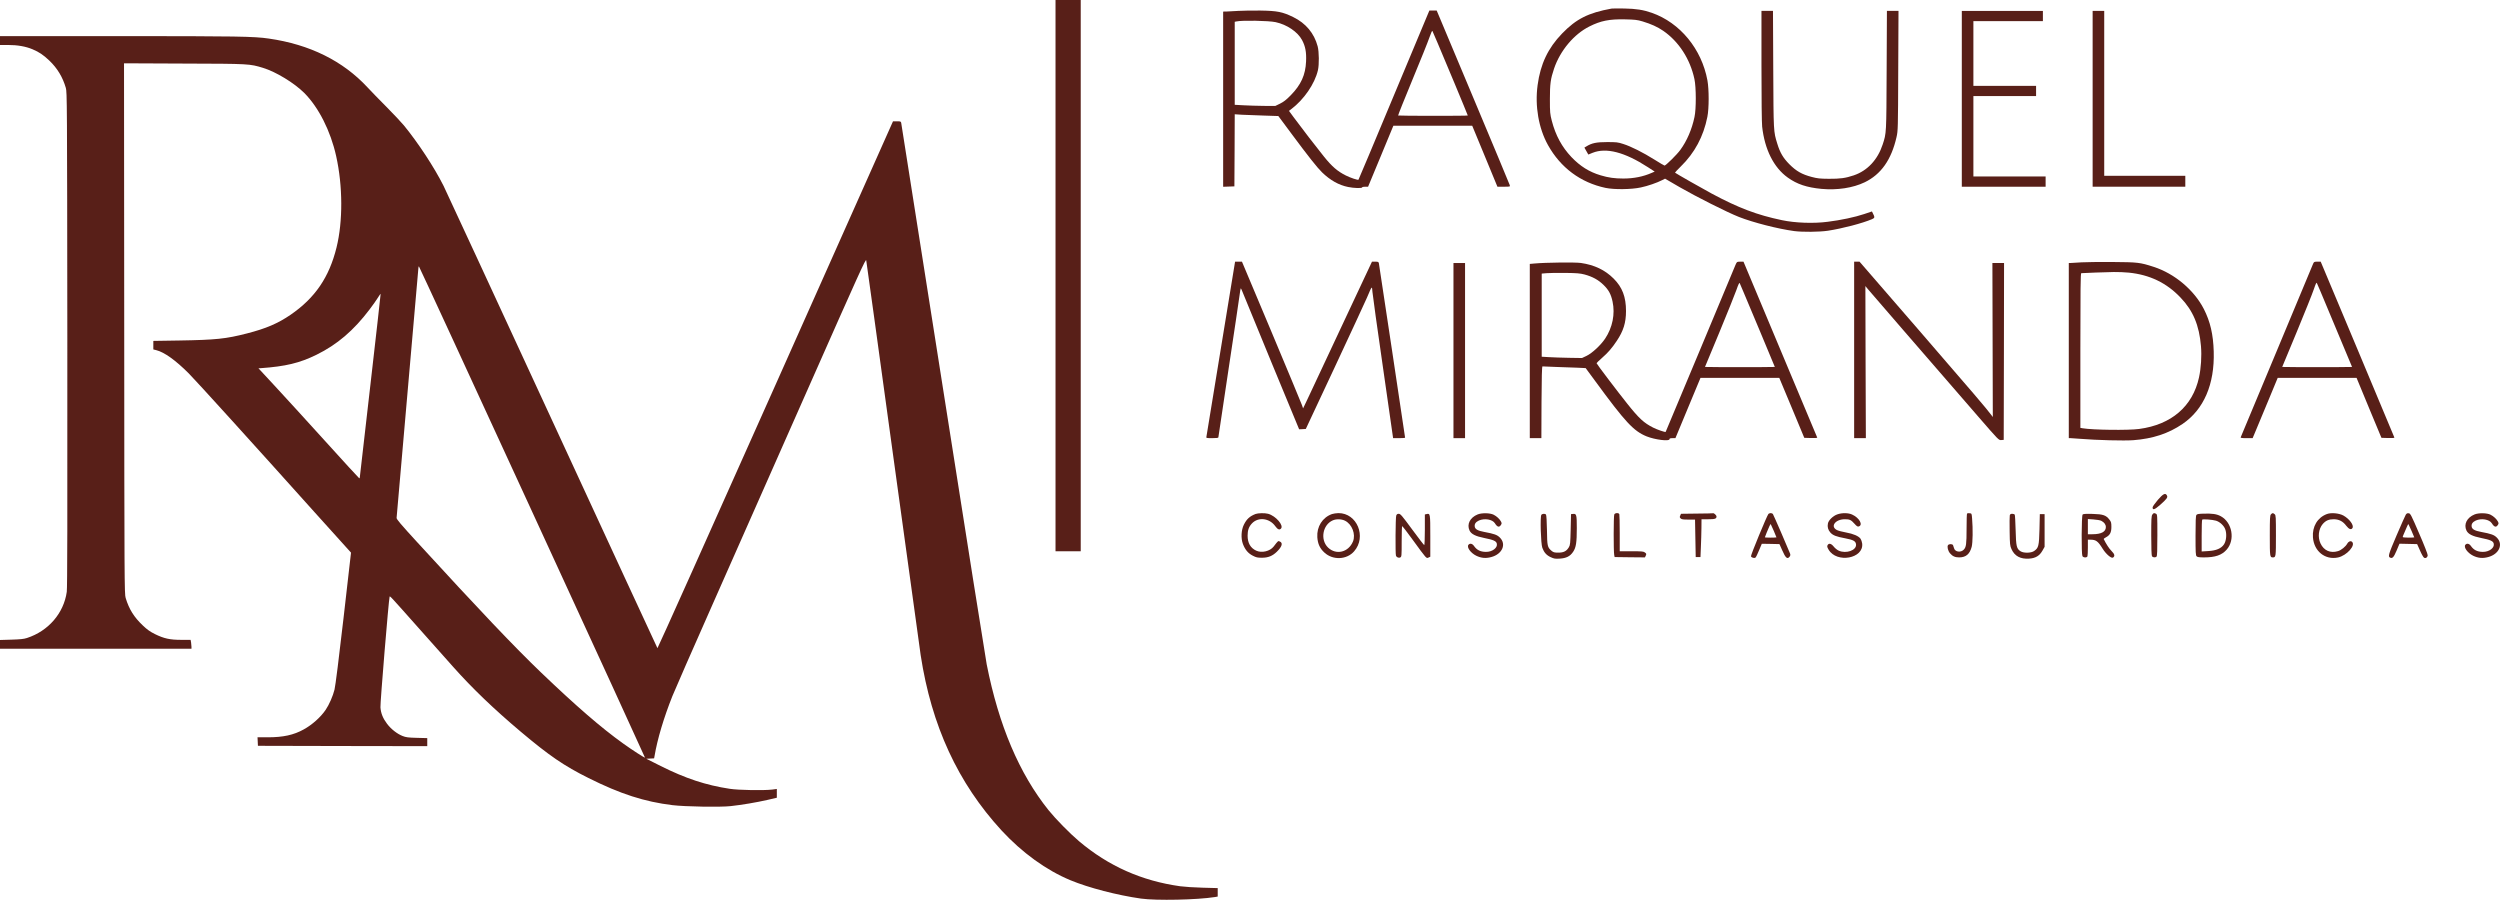 <svg xmlns:inkscape="http://www.inkscape.org/namespaces/inkscape" xmlns:sodipodi="http://sodipodi.sourceforge.net/DTD/sodipodi-0.dtd" xmlns="http://www.w3.org/2000/svg" xmlns:svg="http://www.w3.org/2000/svg" width="3668.814pt" height="1320.443pt" viewBox="0 0 3668.814 1320.443" preserveAspectRatio="xMidYMid" id="svg68" sodipodi:docname="Design-sem-nome.svg" inkscape:version="1.2.2 (b0a8486541, 2022-12-01)"><defs id="defs72"></defs><g transform="matrix(0.1,0,0,-0.1,-77,2649)" fill="#000000" stroke="none" id="g66"><path d="m 16260,22445 v -4045 h 185 185 v 4045 4045 h -185 -185 z" id="path2" style="fill:#581f18;fill-opacity:1"></path><path d="m 24420,26364 c -341,-62 -518,-151 -726,-366 -207,-214 -318,-449 -359,-756 -42,-309 15,-635 152,-881 185,-332 478,-550 843,-628 127,-27 380,-24 519,6 101,21 237,68 317,109 l 39,20 215,-125 c 243,-140 697,-369 870,-437 209,-82 568,-174 810,-207 124,-16 366,-14 495,5 215,33 505,109 648,170 41,18 42,27 11,87 l -13,26 -113,-38 c -132,-45 -348,-91 -538,-114 -206,-27 -477,-17 -670,24 -364,76 -639,180 -1032,391 -140,75 -523,294 -537,306 -2,2 36,43 86,92 202,197 332,439 389,727 25,123 25,403 1,535 -85,461 -401,846 -817,992 -123,43 -230,60 -400,63 -91,2 -176,1 -190,-1 z m 454,-188 c 129,-39 217,-79 304,-138 229,-158 395,-414 458,-708 26,-120 27,-440 1,-557 -39,-184 -111,-350 -208,-483 -47,-66 -213,-230 -232,-230 -5,0 -70,39 -145,86 -171,107 -346,195 -460,231 -79,26 -100,28 -237,28 -157,0 -224,-14 -304,-63 l -30,-18 29,-51 29,-51 61,25 c 201,81 472,11 814,-211 l 99,-64 -44,-19 c -124,-55 -264,-83 -417,-83 -126,0 -220,13 -332,47 -168,50 -300,133 -429,268 -140,148 -232,317 -288,532 -26,102 -28,120 -28,318 0,225 10,297 61,448 90,265 291,505 519,619 164,83 294,109 520,104 148,-3 182,-7 259,-30 z" id="path4" style="fill:#581f18;fill-opacity:1"></path><path d="m 18940,26330 c -63,-4 -139,-8 -167,-9 l -53,-1 v -1285 -1286 l 83,3 82,3 3,529 2,529 108,-7 c 59,-3 203,-9 319,-12 l 213,-7 194,-261 c 244,-329 378,-498 447,-565 120,-116 245,-187 382,-215 86,-18 207,-21 207,-6 0,6 20,10 44,10 h 43 l 186,448 185,447 h 579 578 l 185,-447 185,-448 h 94 c 92,0 93,0 87,23 -3,12 -246,594 -539,1292 l -533,1270 h -54 -54 l -518,-1239 c -284,-681 -519,-1241 -522,-1243 -8,-9 -119,28 -186,62 -122,61 -202,130 -319,275 -96,118 -354,453 -446,579 l -69,94 34,26 c 186,140 345,372 391,571 19,81 17,271 -4,350 -51,192 -174,339 -358,429 -161,78 -234,92 -484,96 -115,1 -262,-1 -325,-5 z m 550,-165 c 167,-36 324,-143 388,-263 49,-91 65,-177 59,-312 -8,-199 -74,-345 -227,-500 -63,-65 -103,-95 -155,-121 l -70,-34 -170,1 c -93,1 -227,5 -297,9 l -128,7 v 609 609 l 23,5 c 83,19 474,12 577,-10 z m 2379,-310 c 77,-178 441,-1052 441,-1060 0,-7 -1015,-6 -1022,0 -3,3 91,238 209,523 118,284 231,565 251,625 26,75 39,102 44,90 4,-10 39,-90 77,-178 z" id="path6" style="fill:#581f18;fill-opacity:1"></path><path d="m 26620,25530 c 0,-490 4,-839 10,-898 37,-335 170,-601 376,-748 137,-98 279,-145 495,-166 232,-21 461,14 634,97 240,116 391,330 467,663 21,95 22,112 25,975 l 4,877 h -85 -85 l -4,-872 c -4,-941 -3,-918 -58,-1088 -74,-225 -224,-386 -426,-454 -119,-40 -198,-51 -363,-50 -132,1 -169,5 -252,27 -145,38 -227,85 -328,186 -92,93 -138,170 -179,306 -54,175 -54,167 -58,1088 l -4,857 h -85 -84 z" id="path8" style="fill:#581f18;fill-opacity:1"></path><path d="m 29560,25040 v -1290 h 615 615 v 75 75 h -530 -530 v 590 590 h 460 460 v 75 75 h -460 -460 v 475 475 h 510 510 v 75 75 h -595 -595 z" id="path10" style="fill:#581f18;fill-opacity:1"></path><path d="m 31480,25040 v -1290 h 680 680 v 80 80 h -595 -595 v 1210 1210 h -85 -85 z" id="path12" style="fill:#581f18;fill-opacity:1"></path><path d="m 770,25895 v -65 h 114 c 144,0 262,-21 363,-63 99,-42 158,-82 247,-166 118,-113 197,-245 242,-401 18,-63 19,-185 22,-3690 2,-2635 0,-3647 -8,-3705 -44,-314 -270,-576 -585,-678 -46,-15 -99,-20 -227,-24 l -168,-5 v -64 -64 h 1405 1405 v 28 c 0,15 -3,44 -6,65 l -7,37 h -137 c -166,0 -253,19 -387,85 -70,35 -112,64 -176,125 -130,123 -203,239 -253,405 -18,58 -19,215 -21,3953 l -3,3893 882,-4 c 963,-3 959,-3 1158,-63 190,-58 459,-222 606,-369 211,-212 386,-559 467,-925 98,-439 100,-959 6,-1340 -108,-439 -315,-742 -674,-989 -185,-127 -362,-203 -640,-274 -311,-80 -455,-95 -992,-104 l -383,-6 v -62 -63 l 44,-11 c 118,-30 282,-147 476,-341 103,-103 974,-1064 1849,-2040 101,-113 262,-292 358,-397 l 174,-193 -110,-962 c -65,-567 -119,-998 -132,-1048 -23,-94 -79,-222 -130,-297 -74,-109 -199,-220 -321,-287 -149,-83 -303,-116 -530,-116 h -149 l 3,-62 3,-63 1243,-3 1242,-2 v 59 59 l -152,4 c -129,3 -162,8 -210,27 -81,32 -169,101 -228,179 -61,81 -91,155 -97,242 -5,58 121,1581 134,1620 6,18 -16,41 456,-490 198,-223 412,-463 476,-535 283,-318 599,-621 993,-953 417,-351 635,-501 993,-679 469,-235 824,-349 1235,-399 185,-22 703,-31 852,-14 166,18 383,55 540,91 l 138,32 v 65 64 l -67,-9 c -124,-15 -497,-9 -623,11 -351,53 -652,153 -1015,335 l -210,106 57,3 57,3 7,37 c 41,245 135,559 261,876 31,78 302,697 603,1376 300,679 926,2094 1391,3144 765,1730 845,1905 851,1875 4,-19 181,-1301 393,-2849 212,-1548 395,-2873 406,-2945 159,-1036 546,-1874 1186,-2571 303,-328 658,-585 1013,-732 264,-110 688,-220 1035,-269 225,-31 822,-19 1086,23 l 39,7 v 62 62 l -222,6 c -123,3 -270,13 -328,21 -565,79 -1053,296 -1485,661 -135,114 -344,327 -447,455 -431,538 -731,1245 -908,2140 -16,85 -305,1903 -640,4040 -336,2137 -612,3895 -615,3908 -5,20 -11,22 -63,22 h -57 l -1725,-3869 c -949,-2128 -1728,-3866 -1732,-3863 -3,4 -698,1506 -1543,3337 -846,1832 -1564,3383 -1596,3448 -136,271 -374,633 -582,887 -39,47 -154,169 -256,272 -102,102 -228,232 -279,287 -359,387 -847,629 -1447,715 -219,32 -456,36 -2197,36 H 770 Z m 7811,-6918 c 912,-1981 1656,-3603 1654,-3605 -5,-6 -194,116 -320,207 -323,231 -693,552 -1205,1042 -389,373 -892,902 -1823,1918 -231,252 -297,329 -297,350 0,14 72,840 160,1834 88,995 160,1819 160,1833 0,13 3,24 8,24 4,-1 752,-1622 1663,-3603 z m -2376,1859 c -85,-736 -155,-1345 -155,-1353 0,-8 -4,-13 -9,-11 -5,2 -231,248 -502,548 -272,300 -602,662 -735,805 l -241,260 36,2 c 362,26 568,75 816,197 303,149 544,355 778,664 48,63 104,142 123,174 20,33 38,58 40,56 1,-2 -66,-606 -151,-1342 z" id="path14" style="fill:#581f18;fill-opacity:1"></path><path d="m 18686,21373 c -114,-703 -210,-1286 -212,-1295 -5,-16 4,-18 85,-18 66,0 91,3 91,13 0,6 67,455 149,997 82,542 155,1031 162,1088 7,56 15,102 18,102 3,0 18,-33 33,-73 15,-39 206,-505 425,-1035 l 398,-962 49,2 49,3 422,901 c 232,496 445,957 475,1025 77,181 74,178 81,84 3,-44 73,-545 155,-1112 l 148,-1033 h 88 c 48,0 88,3 88,7 0,11 -380,2535 -385,2561 -5,19 -12,22 -53,22 h -48 l -449,-957 c -247,-527 -474,-1012 -505,-1077 l -57,-119 -17,49 c -9,27 -211,511 -448,1077 l -432,1027 h -51 -50 z" id="path16" style="fill:#581f18;fill-opacity:1"></path><path d="m 26241,22608 c -10,-24 -244,-585 -521,-1248 -277,-663 -504,-1207 -506,-1208 -6,-8 -122,32 -184,63 -136,69 -207,134 -379,350 -148,185 -451,585 -451,595 0,4 34,37 76,74 93,82 149,146 220,253 98,146 136,268 136,438 0,208 -54,349 -181,476 -127,127 -282,201 -481,230 -84,12 -522,7 -682,-8 l -68,-6 v -1278 -1279 h 85 85 l 2,528 c 2,364 6,526 14,525 5,-1 95,-4 200,-8 104,-3 244,-8 311,-11 l 123,-6 137,-186 c 446,-609 566,-738 758,-816 122,-49 335,-76 335,-41 0,11 12,15 44,15 h 43 l 184,443 184,442 h 578 578 l 184,-440 183,-440 97,-3 c 58,-2 96,1 93,7 -1,5 -246,588 -543,1295 l -539,1286 h -49 c -47,0 -48,-1 -66,-42 z m -2218,-146 c 118,-32 202,-78 279,-153 76,-74 110,-137 133,-246 39,-182 -1,-379 -109,-542 -65,-97 -193,-216 -274,-254 l -66,-31 -190,3 c -105,2 -238,6 -296,10 l -105,6 v 610 610 l 70,6 c 39,4 162,5 275,4 170,-2 218,-6 283,-23 z m 2333,-257 c 26,-60 140,-333 254,-605 l 206,-495 -252,-3 c -139,-1 -370,-1 -513,0 l -260,3 210,505 c 115,278 228,559 251,624 31,89 44,114 49,100 5,-10 29,-68 55,-129 z" id="path18" style="fill:#581f18;fill-opacity:1"></path><path d="m 27980,21355 v -1295 h 86 86 l -4,1116 -3,1116 35,-43 c 31,-38 816,-945 1629,-1882 292,-337 293,-338 330,-335 l 36,3 3,1298 2,1297 h -85 -86 l 3,-1130 3,-1130 -20,27 c -60,83 -293,356 -1073,1257 l -863,996 h -40 -39 z" id="path20" style="fill:#581f18;fill-opacity:1"></path><path d="m 31315,22640 c -60,-4 -127,-8 -147,-9 l -38,-1 v -1285 -1285 h 28 c 15,0 79,-5 142,-10 246,-20 639,-30 777,-20 287,22 514,97 722,238 313,213 472,582 458,1062 -7,252 -51,441 -145,625 -144,280 -430,520 -737,619 -201,65 -231,68 -605,71 -190,1 -394,-1 -455,-5 z m 696,-151 c 307,-31 554,-150 759,-366 184,-192 274,-406 300,-713 12,-145 1,-321 -29,-459 -93,-425 -405,-693 -878,-756 -160,-22 -683,-15 -830,10 l -33,6 v 1134 c 0,901 3,1135 13,1136 33,3 376,16 478,17 64,1 163,-3 220,-9 z" id="path22" style="fill:#581f18;fill-opacity:1"></path><path d="m 34715,22618 c -7,-18 -248,-595 -535,-1283 -288,-687 -525,-1256 -527,-1262 -4,-10 17,-13 85,-13 h 90 l 49,117 c 26,64 109,263 184,442 l 135,326 h 578 579 l 182,-440 183,-440 97,-3 c 76,-2 96,0 92,10 -2,7 -247,590 -542,1296 l -538,1282 h -49 c -46,0 -50,-2 -63,-32 z m 112,-413 c 26,-60 140,-333 253,-605 l 207,-495 -253,-3 c -139,-1 -369,-1 -512,0 l -260,3 214,515 c 117,283 230,564 250,625 29,85 39,105 45,90 5,-11 30,-69 56,-130 z" id="path24" style="fill:#581f18;fill-opacity:1"></path><path d="m 22100,21345 v -1285 h 85 85 v 1285 1285 h -85 -85 z" id="path26" style="fill:#581f18;fill-opacity:1"></path><path d="m 32436,19153 c -42,-50 -76,-97 -76,-109 0,-45 29,-34 111,37 98,87 115,110 99,138 -22,42 -54,26 -134,-66 z" id="path28" style="fill:#581f18;fill-opacity:1"></path><path d="m 19195,18947 c -86,-34 -129,-73 -171,-157 -39,-78 -45,-200 -14,-283 32,-84 76,-137 145,-172 50,-26 70,-30 134,-30 92,0 155,26 219,88 75,73 92,128 46,149 -28,13 -24,17 -93,-73 -54,-69 -175,-98 -256,-60 -84,39 -126,112 -126,220 0,80 18,131 64,180 93,98 257,78 342,-41 35,-48 60,-59 83,-36 46,46 -75,187 -188,218 -47,13 -148,11 -185,-3 z" id="path30" style="fill:#581f18;fill-opacity:1"></path><path d="m 20317,18946 c -140,-50 -225,-185 -215,-340 7,-98 37,-164 105,-226 124,-114 327,-105 435,19 187,213 43,563 -231,561 -31,-1 -73,-7 -94,-14 z m 190,-97 c 104,-50 162,-200 118,-306 -66,-158 -245,-202 -364,-90 -120,114 -82,336 69,401 51,22 126,20 177,-5 z" id="path32" style="fill:#581f18;fill-opacity:1"></path><path d="m 22456,18941 c -114,-46 -163,-145 -120,-237 25,-52 88,-84 219,-110 131,-26 172,-44 181,-81 16,-61 -66,-124 -161,-122 -80,1 -132,27 -174,87 -24,35 -60,43 -81,17 -29,-35 31,-119 113,-160 74,-36 142,-42 222,-20 161,43 225,188 126,286 -40,40 -81,55 -231,83 -93,17 -133,40 -138,79 -5,39 15,66 61,88 83,37 199,17 235,-40 34,-56 63,-64 87,-27 15,22 15,28 2,53 -19,36 -62,76 -107,99 -53,27 -173,29 -234,5 z" id="path34" style="fill:#581f18;fill-opacity:1"></path><path d="m 24460,18941 c -11,-21 -12,-544 -1,-596 l 6,-30 223,-3 222,-2 12,26 c 11,23 10,29 -11,45 -21,17 -42,19 -197,19 h -174 v 264 c 0,145 -3,271 -6,280 -9,23 -61,21 -74,-3 z" id="path36" style="fill:#581f18;fill-opacity:1"></path><path d="m 25672,18953 -233,-3 -11,-26 c -10,-20 -9,-28 6,-42 14,-14 36,-17 114,-17 h 97 l 5,-275 5,-275 h 35 35 l 6,150 c 4,83 7,207 8,278 l 1,127 h 98 c 101,0 122,7 122,41 0,17 -38,52 -50,47 -3,-2 -110,-4 -238,-5 z" id="path38" style="fill:#581f18;fill-opacity:1"></path><path d="m 26722,18948 c -24,-31 -262,-607 -256,-622 8,-20 50,-32 67,-18 7,6 31,54 52,107 l 40,95 130,-2 129,-3 42,-94 c 47,-108 73,-131 105,-93 14,19 16,28 8,50 -24,64 -243,568 -252,580 -5,6 -20,12 -32,12 -12,0 -27,-6 -33,-12 z m 78,-247 c 22,-51 40,-94 40,-97 0,-2 -38,-4 -85,-4 -47,0 -85,2 -85,5 0,3 12,34 26,68 15,34 33,77 41,96 8,18 16,31 19,29 2,-3 22,-46 44,-97 z" id="path40" style="fill:#581f18;fill-opacity:1"></path><path d="m 27735,18942 c -63,-21 -131,-86 -140,-135 -10,-50 2,-93 36,-132 37,-41 84,-60 219,-85 121,-23 154,-42 158,-91 7,-85 -145,-139 -254,-90 -23,10 -56,37 -74,60 -37,46 -72,54 -90,20 -9,-16 -6,-29 15,-65 119,-204 518,-131 493,89 -3,25 -14,56 -24,71 -28,39 -107,73 -214,92 -52,9 -112,25 -132,35 -103,52 -25,159 116,159 70,0 90,-9 142,-67 32,-36 45,-44 62,-39 67,22 8,127 -98,175 -55,25 -145,27 -215,3 z" id="path42" style="fill:#581f18;fill-opacity:1"></path><path d="m 29637,18954 c -4,-4 -7,-104 -7,-223 0,-227 -6,-270 -41,-307 -45,-48 -132,-34 -144,24 -4,15 -10,34 -14,42 -11,20 -61,19 -74,-1 -15,-23 0,-84 30,-119 36,-43 74,-60 133,-60 100,0 156,47 185,155 16,62 19,262 6,415 -6,75 -6,75 -36,78 -17,2 -34,0 -38,-4 z" id="path44" style="fill:#581f18;fill-opacity:1"></path><path d="m 32356,18938 c -14,-19 -16,-66 -16,-306 0,-176 4,-291 10,-303 12,-21 50,-25 68,-7 9,9 12,93 12,315 0,289 -1,303 -19,313 -28,15 -38,13 -55,-12 z" id="path46" style="fill:#581f18;fill-opacity:1"></path><path d="m 33105,18952 c -70,-2 -93,-6 -102,-19 -10,-13 -13,-90 -13,-304 0,-248 2,-290 16,-303 12,-12 37,-16 109,-16 164,0 261,33 332,114 127,144 82,399 -86,490 -61,33 -125,42 -256,38 z m 185,-103 c 56,-17 115,-71 135,-124 26,-66 18,-170 -17,-223 -41,-61 -113,-92 -232,-99 l -96,-6 v 230 c 0,126 3,233 8,237 9,11 152,0 202,-15 z" id="path48" style="fill:#581f18;fill-opacity:1"></path><path d="m 34097,18942 c -15,-16 -17,-53 -17,-313 0,-310 1,-319 45,-319 44,0 45,9 45,320 0,275 -1,298 -18,313 -24,22 -35,21 -55,-1 z" id="path50" style="fill:#581f18;fill-opacity:1"></path><path d="m 34917,18946 c -137,-51 -216,-183 -204,-342 15,-204 179,-335 368,-295 129,28 265,181 204,231 -20,17 -53,3 -70,-30 -21,-40 -88,-95 -134,-108 -112,-34 -208,8 -257,113 -43,91 -29,212 32,284 44,51 89,71 161,71 77,0 136,-30 185,-96 39,-51 72,-63 91,-33 25,40 -44,134 -134,184 -64,34 -179,45 -242,21 z" id="path52" style="fill:#581f18;fill-opacity:1"></path><path d="m 36076,18938 c -8,-13 -69,-150 -136,-306 -120,-281 -129,-312 -93,-326 34,-14 52,6 94,105 l 42,100 130,-3 129,-3 42,-94 c 22,-52 49,-99 59,-105 23,-15 51,3 54,35 2,13 -54,157 -125,319 -118,275 -129,295 -154,298 -19,2 -31,-3 -42,-20 z m 83,-237 c 22,-51 41,-95 41,-97 0,-2 -38,-4 -85,-4 -47,0 -85,4 -85,9 0,5 11,34 25,64 13,31 31,73 40,93 8,20 17,35 19,33 2,-2 22,-46 45,-98 z" id="path54" style="fill:#581f18;fill-opacity:1"></path><path d="m 37086,18941 c -114,-46 -163,-145 -120,-237 25,-52 88,-84 219,-110 131,-26 172,-44 181,-81 16,-61 -66,-124 -161,-122 -80,1 -132,27 -174,87 -24,35 -60,43 -81,17 -29,-35 31,-119 113,-160 74,-36 142,-42 222,-20 161,43 225,188 126,286 -40,40 -81,55 -231,83 -93,17 -133,40 -138,79 -5,39 15,66 61,88 83,37 199,17 235,-40 34,-56 63,-64 87,-27 15,22 15,28 2,53 -19,36 -62,76 -107,99 -53,27 -173,29 -234,5 z" id="path56" style="fill:#581f18;fill-opacity:1"></path><path d="m 21260,18924 c -11,-27 -14,-562 -4,-588 10,-26 41,-38 64,-26 19,10 20,21 20,235 0,124 3,225 8,225 4,-1 75,-93 157,-206 204,-280 196,-271 229,-256 l 26,12 v 304 c 0,330 -1,335 -55,322 l -25,-6 v -225 c 0,-124 -4,-225 -9,-225 -4,0 -84,103 -177,230 -150,204 -172,230 -197,230 -20,0 -30,-7 -37,-26 z" id="path58" style="fill:#581f18;fill-opacity:1"></path><path d="m 23390,18935 c -20,-24 -8,-426 14,-484 25,-69 63,-111 124,-138 47,-22 64,-25 131,-21 97,6 153,34 197,100 43,63 54,137 54,349 0,195 -5,213 -55,207 l -30,-3 -5,-225 c -5,-204 -7,-228 -26,-260 -34,-58 -76,-80 -155,-80 -58,0 -72,4 -99,26 -61,52 -65,68 -68,304 -2,128 -8,220 -14,228 -14,17 -53,15 -68,-3 z" id="path60" style="fill:#581f18;fill-opacity:1"></path><path d="m 30264,18926 c -3,-14 -4,-118 -2,-233 3,-193 5,-212 27,-261 46,-103 132,-149 261,-140 94,7 151,42 194,118 l 31,55 v 240 240 h -35 -35 l -5,-220 c -6,-246 -13,-277 -80,-322 -44,-30 -150,-32 -196,-4 -60,37 -68,72 -74,311 -3,118 -9,221 -13,228 -5,6 -21,12 -37,12 -23,0 -31,-6 -36,-24 z" id="path62" style="fill:#581f18;fill-opacity:1"></path><path d="m 31333,18939 c -17,-17 -19,-580 -3,-610 13,-24 65,-26 74,-3 3,9 6,67 6,130 v 114 h 33 c 87,0 113,-19 186,-136 48,-76 125,-142 149,-127 32,20 26,51 -20,96 -34,33 -78,100 -116,177 -1,3 13,14 32,24 60,32 81,71 81,152 0,62 -3,75 -28,107 -50,66 -93,81 -247,85 -100,3 -138,0 -147,-9 z m 274,-92 c 44,-23 67,-55 67,-92 0,-69 -68,-105 -198,-105 h -66 v 111 112 l 84,-6 c 47,-3 98,-12 113,-20 z" id="path64" style="fill:#581f18;fill-opacity:1"></path></g></svg>